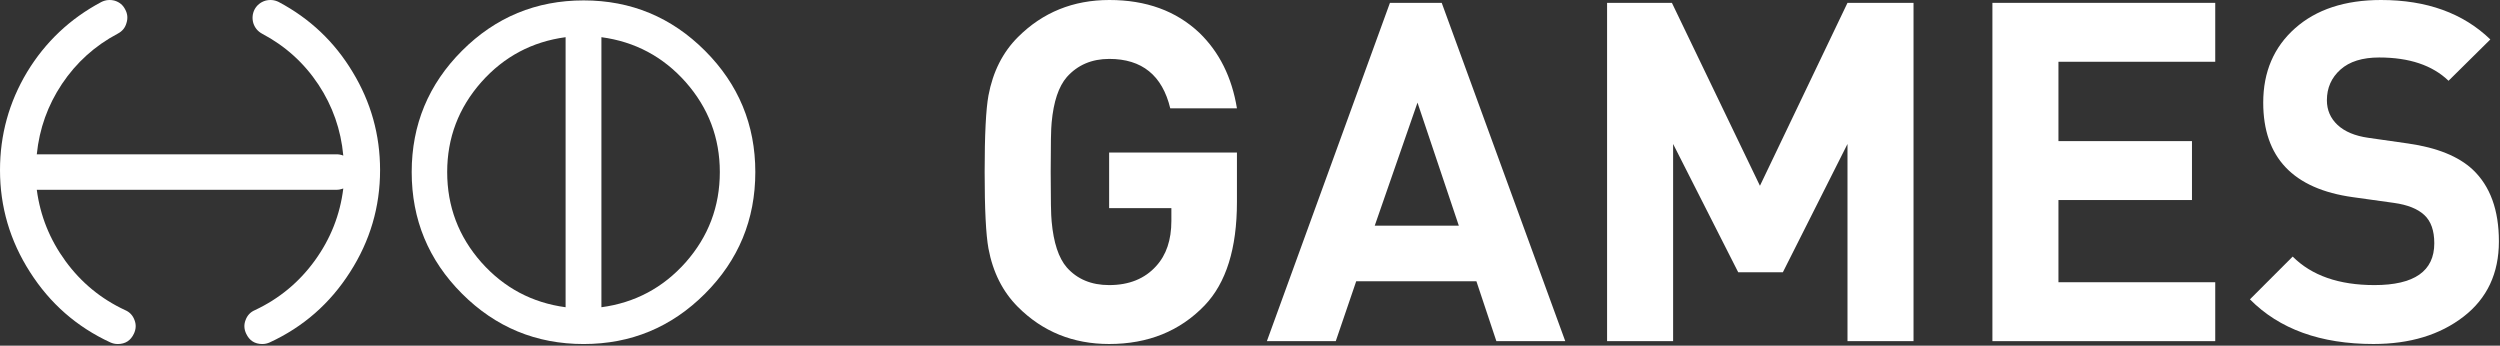 <?xml version="1.0" encoding="UTF-8" standalone="no"?>
<!DOCTYPE svg PUBLIC "-//W3C//DTD SVG 1.1//EN" "http://www.w3.org/Graphics/SVG/1.1/DTD/svg11.dtd">
<svg width="100%" height="100%" viewBox="0 0 1403 194" version="1.1" xmlns="http://www.w3.org/2000/svg" xmlns:xlink="http://www.w3.org/1999/xlink" xml:space="preserve" xmlns:serif="http://www.serif.com/" style="fill-rule:evenodd;clip-rule:evenodd;stroke-linejoin:round;stroke-miterlimit:2;">
    <rect x="0" y="0" width="1403" height="194" fill="#333333" stroke="none"/>
    <g transform="matrix(1,0,0,1,-914.148,-1315.55)">
        <g transform="matrix(1,0,0,1,596,294)">
            <path d="M1012.32,1134.94C1012.32,1160.96 1006.28,1180.3 994.189,1192.95C980.323,1207.38 962.458,1214.6 940.593,1214.6C920.328,1214.6 903.263,1207.67 889.397,1193.8C880.865,1185.27 875.354,1174.34 872.865,1161C871.443,1153.18 870.732,1138.87 870.732,1118.07C870.732,1097.28 871.444,1082.97 872.869,1075.14C875.364,1061.81 880.884,1050.88 889.431,1042.35C903.324,1028.48 920.422,1021.55 940.726,1021.55C961.386,1021.55 978.215,1027.68 991.214,1039.95C1002.44,1050.79 1009.47,1064.92 1012.32,1082.34L974.894,1082.34C970.439,1063.86 959.033,1054.61 940.676,1054.61C930.874,1054.61 922.944,1057.99 916.887,1064.75C912.251,1070.08 909.398,1078.61 908.329,1090.34C907.973,1093.54 907.796,1102.79 907.796,1118.07C907.796,1133.36 907.973,1142.61 908.329,1145.81C909.396,1157.72 912.24,1166.34 916.862,1171.67C922.728,1178.25 930.638,1181.54 940.593,1181.54C951.792,1181.54 960.591,1177.98 966.991,1170.87C972.679,1164.65 975.523,1156.2 975.523,1145.54L975.523,1138.34L940.593,1138.34L940.593,1107.14L1012.32,1107.14L1012.32,1134.94Z" style="fill:white;fill-rule:nonzero;"/>
            <path d="M1196.57,1213L1157.91,1213L1146.71,1179.4L1079.25,1179.4L1067.78,1213L1029.12,1213L1098.18,1023.15L1127.24,1023.15L1196.57,1213ZM1136.84,1148.2L1113.65,1079.14L1089.65,1148.2L1136.84,1148.2Z" style="fill:white;fill-rule:nonzero;"/>
            <path d="M1392.02,1213L1354.96,1213L1354.96,1102.34L1318.69,1174.34L1293.63,1174.34L1257.1,1102.34L1257.1,1213L1220.04,1213L1220.04,1023.15L1256.42,1023.15L1305.83,1125.81L1354.96,1023.15L1392.02,1023.15L1392.02,1213Z" style="fill:white;fill-rule:nonzero;"/>
            <path d="M1561.34,1213L1436.29,1213L1436.29,1023.15L1561.34,1023.15L1561.34,1056.21L1473.35,1056.21L1473.35,1100.74L1548.28,1100.74L1548.28,1133.81L1473.35,1133.81L1473.35,1179.94L1561.34,1179.94L1561.34,1213Z" style="fill:white;fill-rule:nonzero;"/>
            <path d="M1720.53,1157.01C1720.53,1174.96 1713.91,1189.05 1700.66,1199.27C1687.42,1209.49 1670.58,1214.6 1650.13,1214.6C1620.45,1214.6 1597.34,1206.25 1580.81,1189.54L1604.81,1165.54C1615.47,1176.2 1630.76,1181.54 1650.67,1181.54C1673.07,1181.54 1684.27,1173.71 1684.27,1158.07C1684.27,1150.96 1682.4,1145.67 1678.67,1142.21C1674.93,1138.74 1669.25,1136.47 1661.6,1135.41L1638.67,1132.21C1605.07,1127.59 1588.27,1109.9 1588.27,1079.14C1588.27,1061.9 1594.23,1047.99 1606.14,1037.41C1618.05,1026.84 1634.14,1021.55 1654.4,1021.55C1680,1021.55 1700.44,1028.93 1715.73,1043.68L1692.27,1066.88C1683.2,1058.17 1670.22,1053.81 1653.34,1053.81C1643.91,1053.81 1636.67,1056.08 1631.6,1060.61C1626.54,1065.14 1624,1070.88 1624,1077.81C1624,1083.32 1626,1087.94 1630,1091.68C1634,1095.41 1639.74,1097.81 1647.2,1098.88L1669.6,1102.08C1685.78,1104.39 1697.86,1109.28 1705.86,1116.74C1715.64,1125.99 1720.53,1139.41 1720.53,1157.01Z" style="fill:white;fill-rule:nonzero;"/>
        </g>
        <g transform="matrix(2.003,0,0,2.003,914.148,1315.55)">
            <g transform="matrix(1,0,0,1,-169.188,-186.806)">
                <path d="M247.293,187.371C246.087,186.768 244.822,186.648 243.496,187.01C242.17,187.431 241.176,188.245 240.513,189.45C239.91,190.656 239.79,191.921 240.151,193.247C240.573,194.573 241.387,195.567 242.592,196.23C249.101,199.665 254.374,204.426 258.412,210.513C262.389,216.54 264.71,223.169 265.373,230.401C264.77,230.16 264.137,230.039 263.474,230.039L179.494,230.039C180.217,222.868 182.567,216.299 186.545,210.332C190.583,204.306 195.796,199.605 202.184,196.23C203.449,195.567 204.263,194.573 204.625,193.247C205.046,191.921 204.926,190.656 204.263,189.45C203.66,188.245 202.696,187.431 201.37,187.01C200.044,186.648 198.779,186.768 197.573,187.371C188.835,192.012 181.904,198.55 176.782,206.988C171.719,215.425 169.188,224.585 169.188,234.469C169.188,244.774 171.991,254.296 177.595,263.035C183.2,271.834 190.703,278.403 200.105,282.742C200.768,283.043 201.461,283.194 202.184,283.194C204.293,283.194 205.8,282.23 206.704,280.301C207.306,279.036 207.367,277.77 206.884,276.504C206.402,275.179 205.529,274.244 204.263,273.702C197.513,270.568 191.939,265.988 187.539,259.961C183.14,253.935 180.458,247.275 179.494,239.983L263.474,239.983C264.077,239.983 264.71,239.863 265.373,239.622C264.469,246.974 261.817,253.694 257.417,259.781C253.018,265.867 247.413,270.508 240.603,273.702C239.338,274.244 238.464,275.179 237.982,276.504C237.5,277.77 237.56,279.036 238.162,280.301C239.066,282.23 240.573,283.194 242.682,283.194C243.406,283.194 244.099,283.043 244.762,282.742C254.163,278.403 261.666,271.834 267.271,263.035C272.876,254.296 275.678,244.774 275.678,234.469C275.678,224.585 273.117,215.425 267.994,206.988C262.932,198.55 256.031,192.012 247.293,187.371Z" style="fill:white;"/>
            </g>
            <g transform="matrix(1,0,0,1,-169.188,-186.806)">
                <path d="M337.692,197.225C347.093,198.49 354.958,202.679 361.286,209.79C367.674,217.022 370.868,225.429 370.868,235.011C370.868,244.654 367.674,253.091 361.286,260.323C354.958,267.434 347.093,271.623 337.692,272.888L337.692,197.225ZM294.481,235.011C294.481,225.429 297.675,217.022 304.063,209.79C310.391,202.679 318.256,198.49 327.657,197.225L327.657,272.888C318.256,271.623 310.391,267.434 304.063,260.323C297.675,253.091 294.481,244.654 294.481,235.011ZM332.72,186.919C319.401,186.919 308.041,191.62 298.639,201.021C289.238,210.423 284.537,221.753 284.537,235.011C284.537,248.33 289.238,259.69 298.639,269.092C308.041,278.493 319.401,283.194 332.72,283.194C345.978,283.194 357.308,278.493 366.71,269.092C376.111,259.69 380.812,248.33 380.812,235.011C380.812,221.753 376.111,210.423 366.71,201.021C357.308,191.62 345.978,186.919 332.72,186.919Z" style="fill:white;"/>
            </g>
        </g>
    </g>
</svg>

